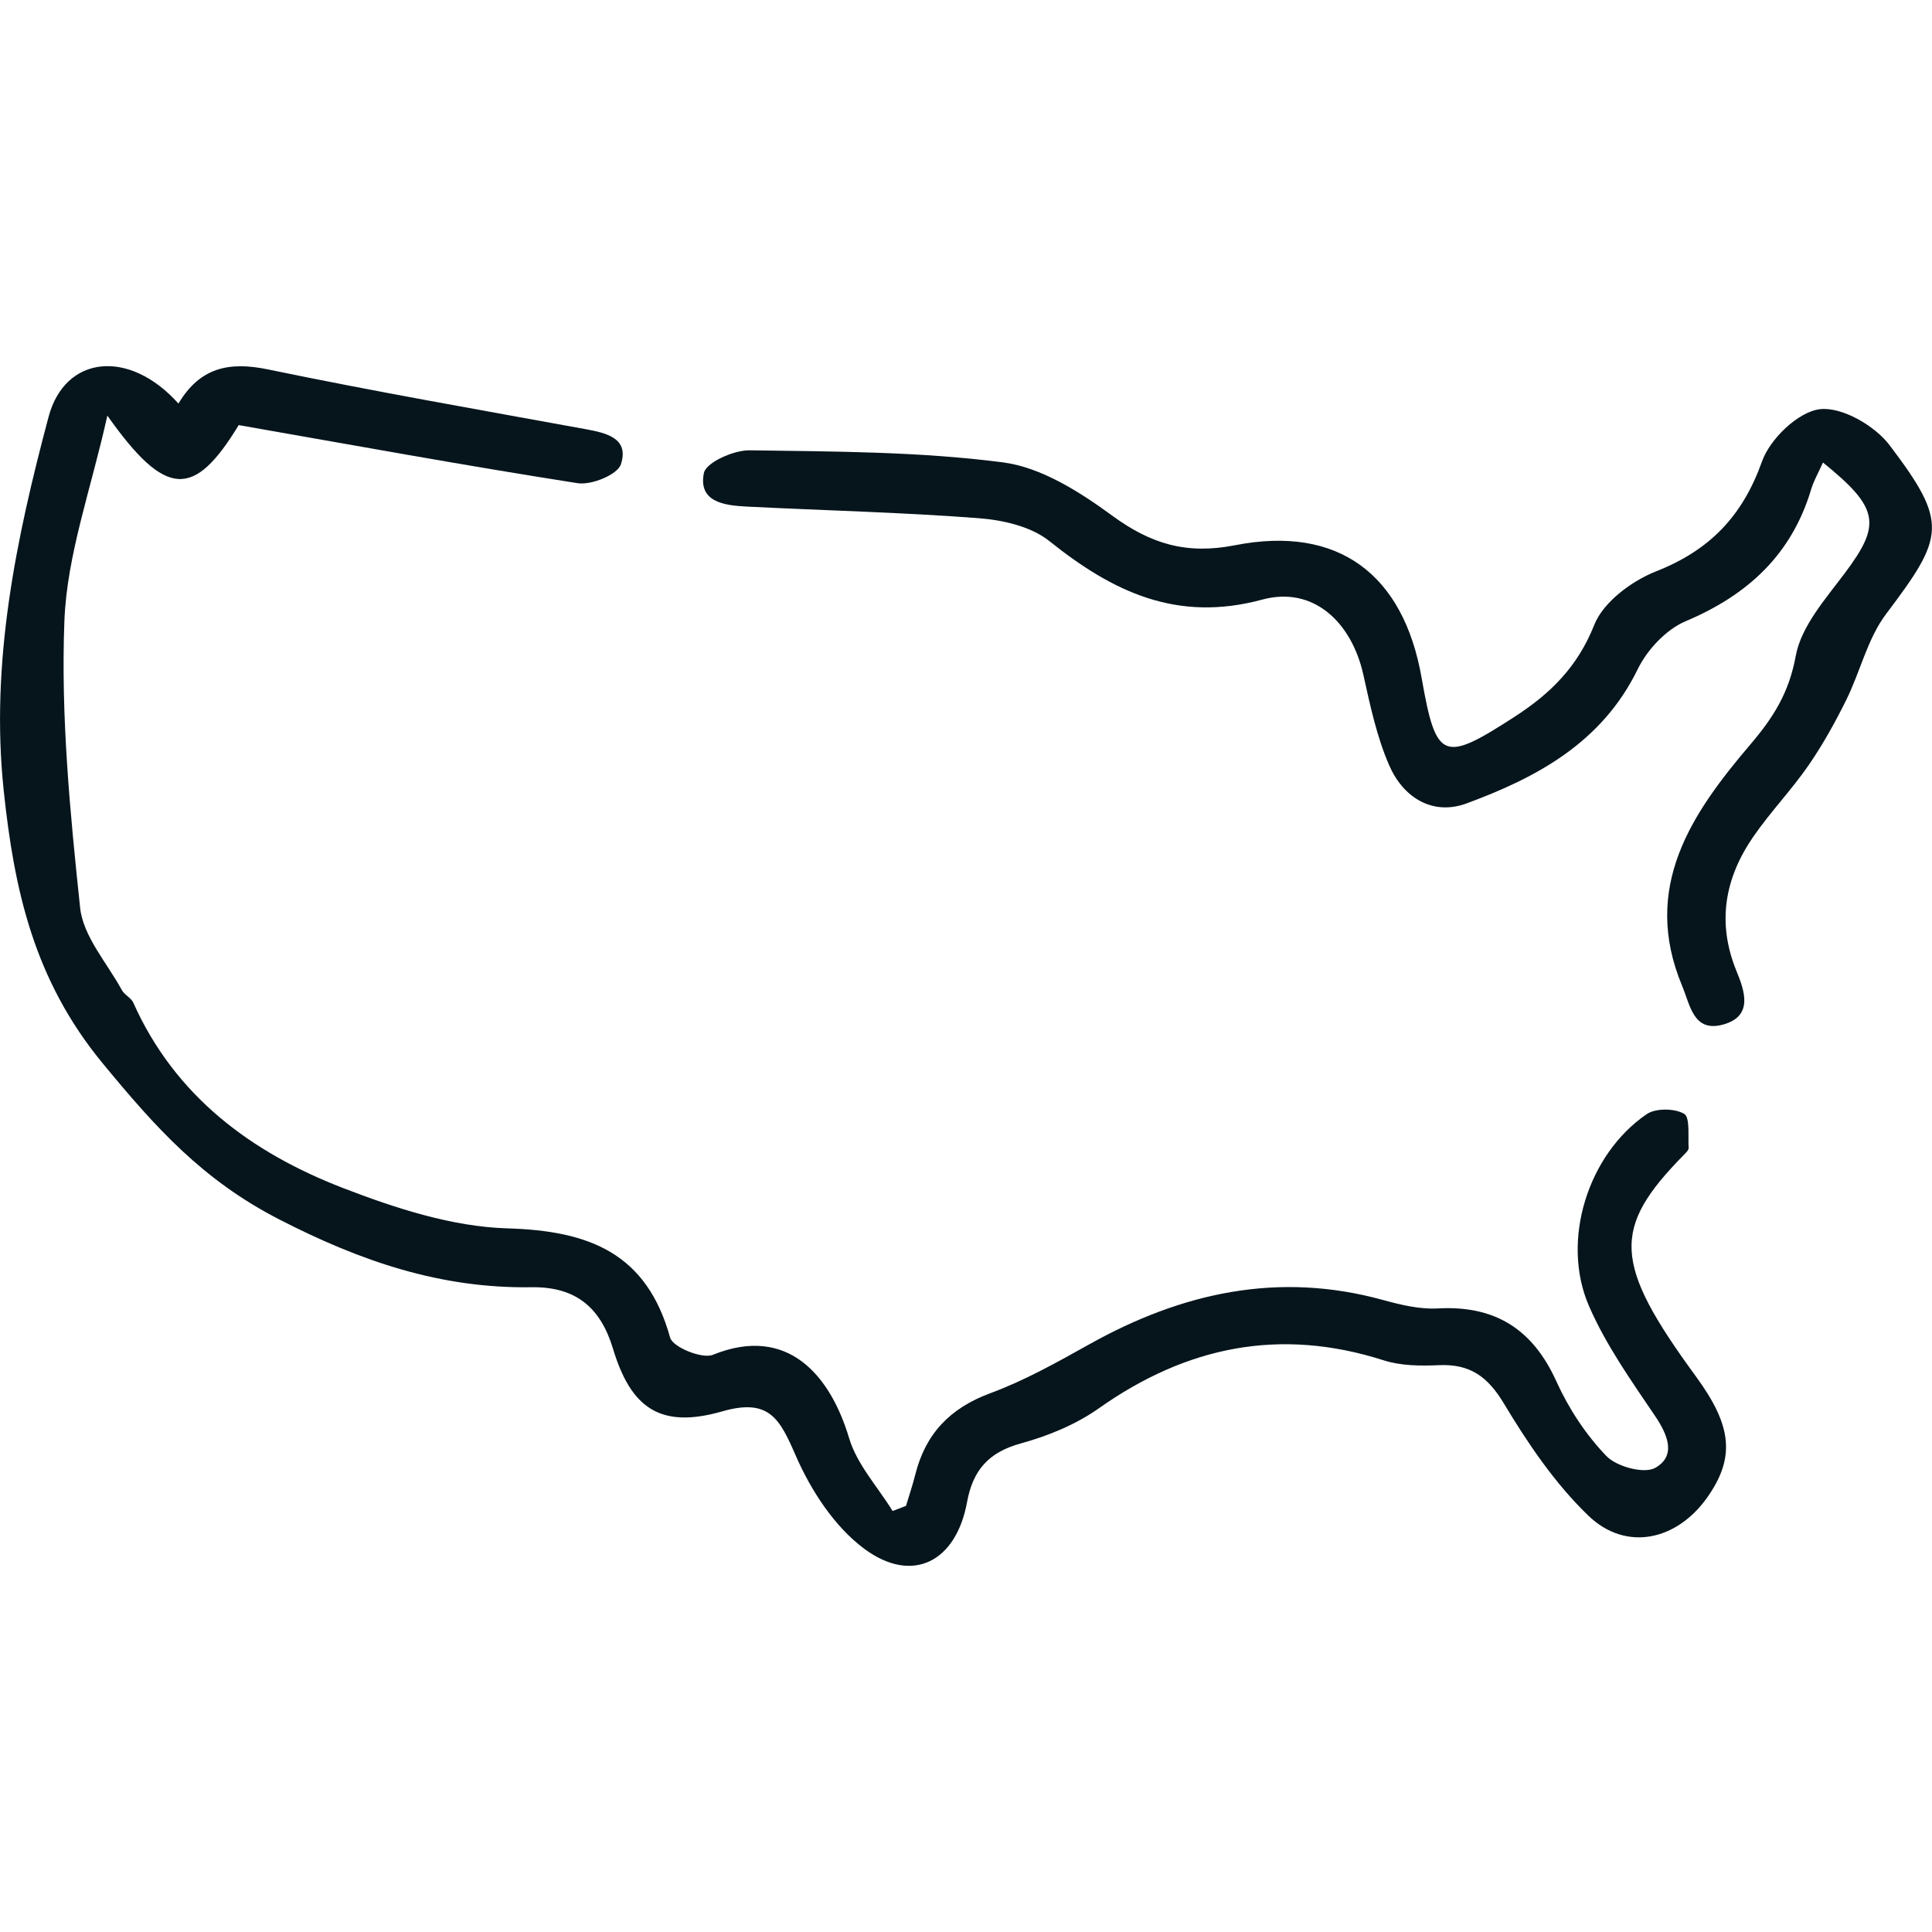 <?xml version="1.0" encoding="utf-8"?>
<!-- Generator: Adobe Illustrator 16.0.0, SVG Export Plug-In . SVG Version: 6.00 Build 0)  -->
<!DOCTYPE svg PUBLIC "-//W3C//DTD SVG 1.1//EN" "http://www.w3.org/Graphics/SVG/1.1/DTD/svg11.dtd">
<svg version="1.1" id="Layer_1" xmlns="http://www.w3.org/2000/svg" xmlns:xlink="http://www.w3.org/1999/xlink" x="0px" y="0px"
	 width="100px" height="100px" viewBox="0 0 100 100" enable-background="new 0 0 100 100" xml:space="preserve">
<g>
	<path fill-rule="evenodd" clip-rule="evenodd" fill="#06151c" d="M9.237,20.889c1.112-1.868,2.618-2.186,4.625-1.77
		c5.453,1.131,10.942,2.09,16.422,3.089c1.096,0.2,2.298,0.465,1.852,1.828c-0.174,0.532-1.523,1.085-2.235,0.974
		c-5.858-0.915-11.693-1.983-17.545-3.007c-2.316,3.8-3.76,3.802-6.8-0.491c-0.835,3.787-2.091,7.187-2.223,10.629
		c-0.189,4.935,0.293,9.917,0.814,14.845c0.157,1.48,1.392,2.852,2.158,4.257c0.137,0.253,0.48,0.4,0.595,0.657
		c2.165,4.847,6.119,7.764,10.859,9.593c2.715,1.047,5.647,2.002,8.509,2.087c4.229,0.124,7.205,1.276,8.418,5.657
		c0.136,0.49,1.653,1.113,2.211,0.888c3.878-1.57,6.083,1.067,7.054,4.317c0.406,1.358,1.48,2.517,2.25,3.767
		c0.231-0.089,0.461-0.176,0.693-0.265c0.161-0.538,0.343-1.07,0.479-1.614c0.528-2.112,1.791-3.443,3.876-4.214
		c1.781-0.658,3.468-1.605,5.134-2.536c4.79-2.676,9.787-3.787,15.205-2.292c0.914,0.251,1.89,0.486,2.82,0.436
		c2.973-0.166,4.924,1.064,6.154,3.785c0.633,1.398,1.524,2.754,2.584,3.854c0.533,0.554,1.959,0.938,2.532,0.611
		c1.081-0.615,0.663-1.685-0.008-2.677c-1.242-1.837-2.551-3.683-3.426-5.7c-1.471-3.388-0.05-7.852,2.985-9.927
		c0.467-0.319,1.444-0.308,1.939-0.021c0.316,0.184,0.196,1.148,0.235,1.766c0.008,0.115-0.144,0.255-0.246,0.359
		c-3.744,3.809-3.678,5.592,0.631,11.481c1.851,2.531,2.05,4.176,0.57,6.263c-1.576,2.223-4.199,2.808-6.148,0.929
		c-1.728-1.662-3.127-3.733-4.372-5.806c-0.841-1.401-1.764-2.052-3.362-1.98c-0.95,0.043-1.968,0.034-2.858-0.251
		c-5.364-1.718-10.201-0.725-14.749,2.488c-1.186,0.838-2.623,1.427-4.031,1.813c-1.665,0.458-2.48,1.378-2.784,3.037
		c-0.564,3.089-2.821,4.264-5.314,2.421c-1.548-1.146-2.769-3.025-3.554-4.828c-0.823-1.89-1.361-2.989-3.799-2.29
		c-3.188,0.914-4.724-0.142-5.659-3.243c-0.638-2.116-1.911-3.216-4.215-3.181c-4.688,0.07-8.805-1.321-13.08-3.521
		c-3.964-2.04-6.394-4.764-9.114-8.063c-3.565-4.322-4.582-8.975-5.126-14.109c-0.704-6.639,0.635-13.029,2.321-19.359
		C3.357,18.406,6.671,18.024,9.237,20.889z"/>
	<path fill-rule="evenodd" clip-rule="evenodd" fill="#06151c" d="M94.357,23.94c-0.259,0.577-0.481,0.955-0.604,1.363
		c-1.008,3.392-3.28,5.491-6.503,6.851c-1.011,0.427-1.991,1.476-2.483,2.486c-1.85,3.792-5.205,5.598-8.858,6.945
		c-1.769,0.652-3.285-0.315-4.005-1.972c-0.643-1.476-0.985-3.097-1.336-4.682c-0.61-2.747-2.604-4.609-5.233-3.896
		c-4.426,1.198-7.741-0.404-11.022-3.03c-0.939-0.752-2.394-1.086-3.644-1.182c-3.998-0.307-8.011-0.399-12.017-0.602
		c-1.145-0.058-2.521-0.227-2.22-1.735c0.11-0.548,1.544-1.19,2.365-1.178c4.38,0.063,8.79,0.063,13.118,0.625
		c1.98,0.258,3.97,1.524,5.647,2.753c1.995,1.461,3.838,2.032,6.36,1.536c5.356-1.051,8.724,1.502,9.663,6.877
		c0.749,4.276,1.117,4.394,4.821,1.994c1.859-1.205,3.254-2.583,4.113-4.75c0.469-1.181,1.935-2.271,3.2-2.77
		c2.782-1.096,4.476-2.861,5.484-5.694c0.415-1.163,1.868-2.562,2.989-2.698c1.139-0.138,2.846,0.849,3.614,1.865
		c3.049,4.023,2.846,4.723-0.18,8.731c-0.965,1.277-1.338,2.988-2.067,4.458c-0.58,1.169-1.219,2.323-1.961,3.395
		c-0.881,1.271-1.967,2.402-2.846,3.675c-1.479,2.146-1.898,4.45-0.871,6.96c0.419,1.02,0.882,2.331-0.689,2.765
		c-1.539,0.424-1.705-0.995-2.125-2.001c-2.131-5.1,0.493-8.931,3.534-12.498c1.2-1.409,1.999-2.684,2.344-4.571
		c0.28-1.54,1.542-2.958,2.545-4.298C97.373,27.149,97.284,26.305,94.357,23.94z"/>
</g>
</svg>
